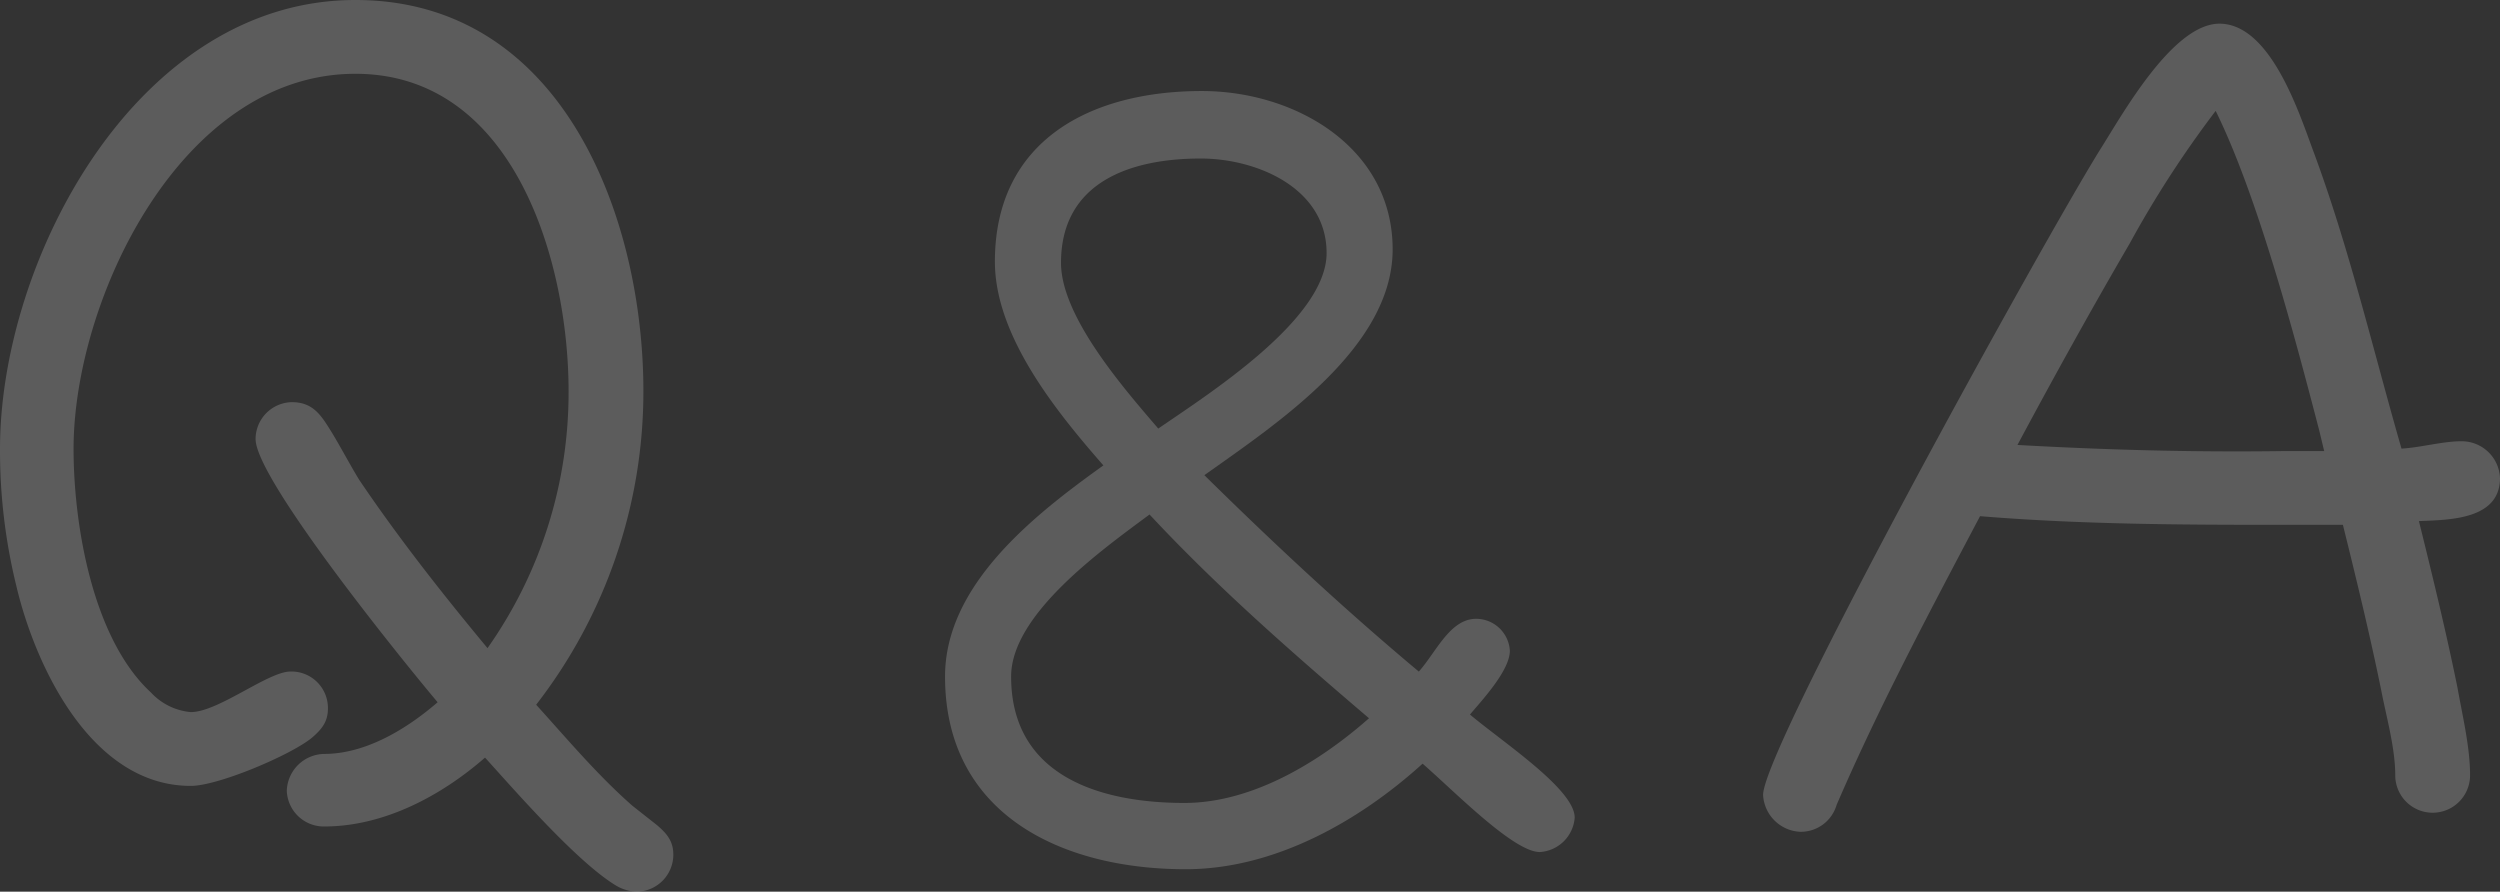 <svg xmlns="http://www.w3.org/2000/svg" width="300" height="107" viewBox="0 0 300 107">
  <rect x="0" y="0" width="300" height="107" fill="#333333" stroke="none"/>
  <g id="Q_A" data-name="Q＆A" transform="translate(-4.4 -36.5)" opacity="0.2">
    <g id="グループ_2331" data-name="グループ 2331" transform="translate(4.4 36.5)">
      <path id="パス_3868" data-name="パス 3868" d="M80.859,143.5a5.1,5.1,0,0,1-2.544-.738c-4.638-2.8-11.97-11.217-15.711-15.349-5.237,4.575-12.12,8.265-19.3,8.265a4.445,4.445,0,0,1-4.489-4.28A4.571,4.571,0,0,1,43.3,126.97c5.087,0,10.025-3.1,13.616-6.2-3.741-4.428-21.846-26.713-21.846-31.583a4.44,4.44,0,0,1,4.339-4.428c2.095,0,3.142,1.033,4.19,2.657,1.347,2.066,2.544,4.428,3.89,6.641,4.788,7.084,10.025,13.726,15.412,20.219A53.2,53.2,0,0,0,72.63,83.432c0-15.349-6.434-38.077-25.586-38.077-20.948,0-33.816,27.156-33.816,45.014,0,9,2.244,22.728,9.277,29.222a7.426,7.426,0,0,0,4.788,2.361c3.292,0,9.277-4.87,11.97-4.87a4.379,4.379,0,0,1,4.489,4.428c0,1.623-.748,2.509-1.945,3.542-2.544,2.066-11.222,5.756-14.514,5.756-11.97,0-18.7-14.463-20.948-24.057A68.087,68.087,0,0,1,4.4,90.369C4.4,67.641,20.859,36.5,47.044,36.5c24.988,0,34.564,26.27,34.564,46.932A61.336,61.336,0,0,1,68.74,121.067c3.741,4.132,7.332,8.412,11.521,12.1l2.993,2.361c1.2,1.033,1.945,1.919,1.945,3.542A4.44,4.44,0,0,1,80.859,143.5Z" transform="translate(-4.4 -36.5)" fill="#fff"/>
    </g>
    <g id="グループ_2332" data-name="グループ 2332" transform="translate(117.805 47.423)">
      <path id="パス_3869" data-name="パス 3869" d="M152.272,135.122c-3.142,0-10.175-7.217-14.065-10.605-7.631,6.923-17.806,12.667-28.429,12.667-14.963,0-28.878-6.628-28.878-23.125,0-11.047,10.773-19.443,19-25.334-5.536-6.334-13.018-15.466-13.018-24.451,0-14.582,11.521-20.474,24.838-20.474,11.222,0,22.893,6.775,22.893,19,0,11.783-13.915,20.916-22.594,27.1,8.379,8.248,16.758,16.055,25.736,23.567,2.095-2.357,3.741-6.334,6.883-6.334a4.066,4.066,0,0,1,4.04,3.83c0,2.357-3.292,5.892-4.788,7.659,4.04,3.388,12.569,8.985,12.569,12.373A4.47,4.47,0,0,1,152.272,135.122ZM105.439,94.616C99.9,98.74,88.83,106.547,88.83,114.059c0,11.931,10.624,15.171,20.8,15.171,8.229,0,16.309-5.008,22.145-10.163C122.8,111.408,113.668,103.454,105.439,94.616ZM111.574,51.9c-8.379,0-16.758,2.8-16.758,12.52,0,6.481,7.631,15.171,11.671,19.885,5.985-4.124,20.2-13.109,20.2-21.063C126.686,55.436,118.307,51.9,111.574,51.9Z" transform="translate(-80.9 -43.8)" fill="#fff"/>
    </g>
    <g id="グループ_2333" data-name="グループ 2333" transform="translate(215.97 39.343)">
      <path id="パス_3870" data-name="パス 3870" d="M225.9,98.088c1.646,6.632,3.292,13.411,4.638,20.043.6,3.39,1.5,7.074,1.5,10.464a4.489,4.489,0,0,1-8.978,0c0-3.242-1.047-6.927-1.646-10.022-1.347-6.632-2.993-13.411-4.638-20.043-14.514,0-29.177.147-43.541-1.032-5.985,11.348-12.12,22.844-17.207,34.634a4.48,4.48,0,0,1-4.339,3.242,4.675,4.675,0,0,1-4.489-4.421c0-5.6,33.367-66.026,40.4-77.374,2.544-3.979,8.678-15.18,14.364-15.18,6.135,0,9.576,10.759,11.222,15.18,4.339,11.643,7.182,23.875,10.624,35.813,2.394-.147,4.938-.884,7.182-.884a4.6,4.6,0,0,1,4.638,4.421C235.63,97.941,229.495,97.941,225.9,98.088Zm-11.97-10.906c-2.843-10.906-7.332-28-12.419-38.318A126.669,126.669,0,0,0,191.19,64.781c-4.638,7.958-9.127,16.064-13.466,24.17,10.474.59,21.1.884,31.721.737h5.087Z" transform="translate(-147.2 -38.4)" fill="#fff"/>
    </g>
  </g>
</svg>
